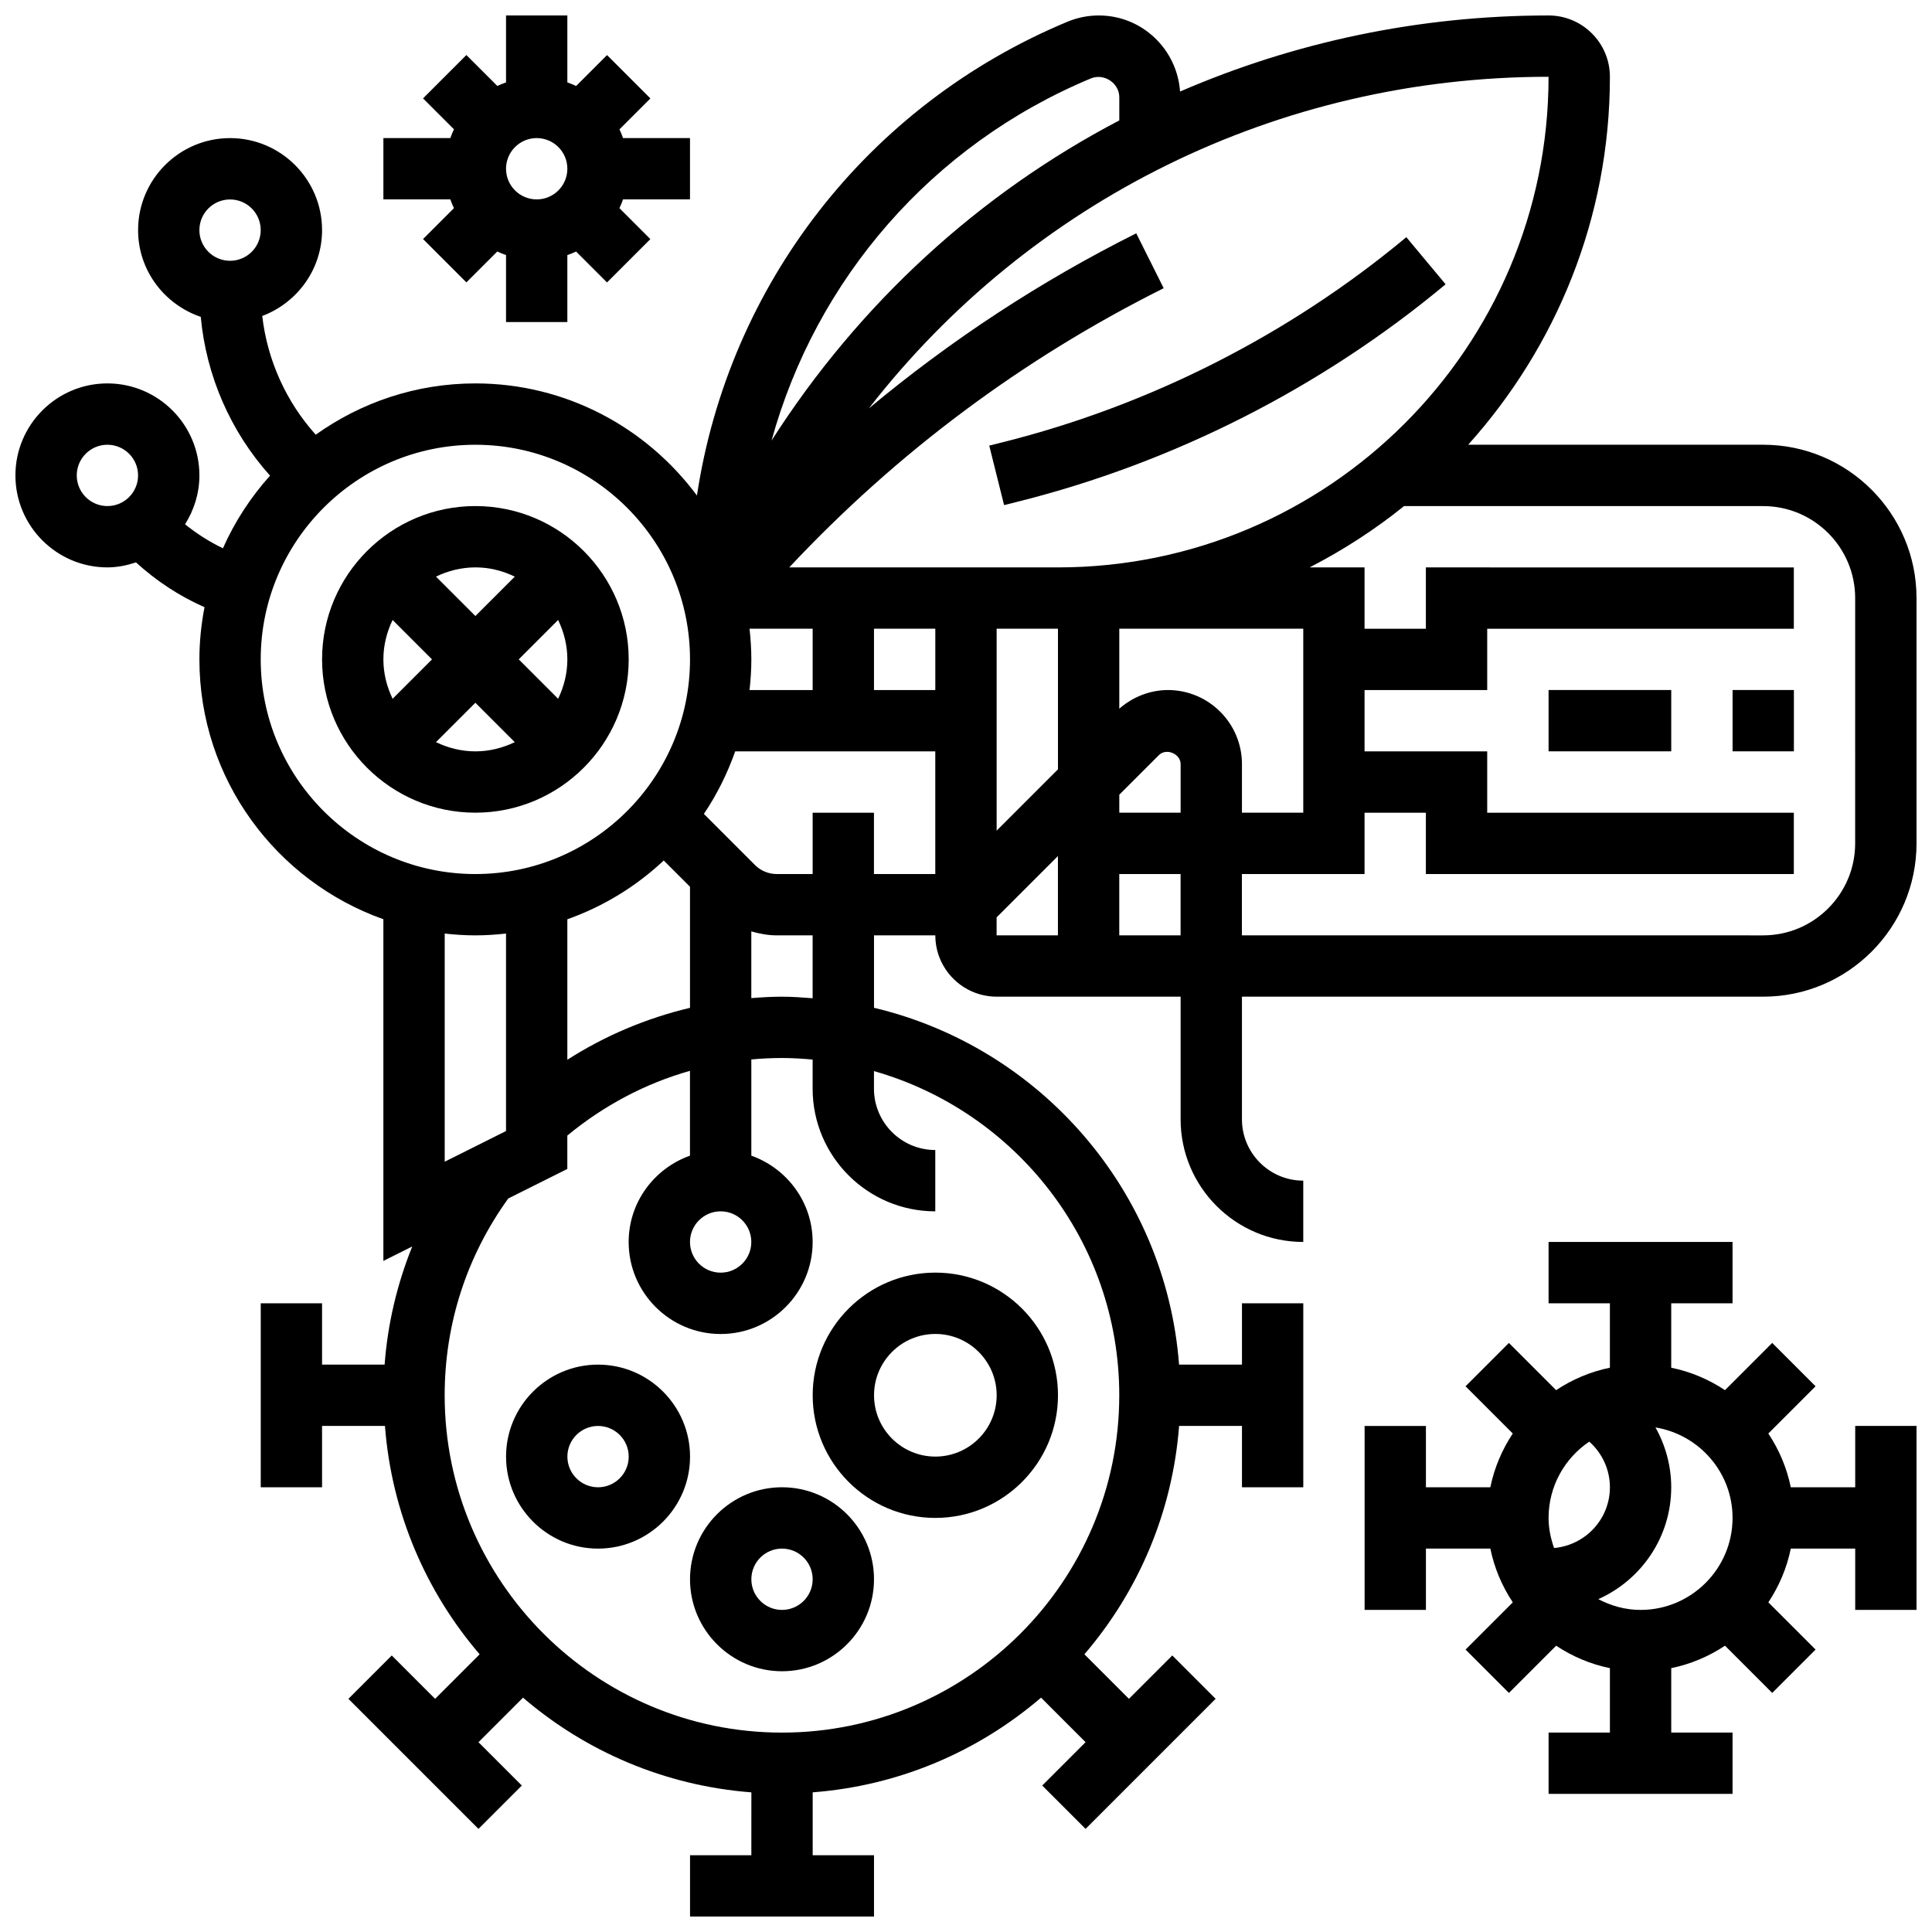 <?xml version="1.0" encoding="UTF-8"?>
<!-- Uploaded to: SVG Repo, www.svgrepo.com, Generator: SVG Repo Mixer Tools -->
<svg width="800px" height="800px" version="1.1" viewBox="144 144 512 512" xmlns="http://www.w3.org/2000/svg">
 <defs>
  <clipPath id="c">
   <path d="m505 473h146.9v147h-146.9z"/>
  </clipPath>
  <clipPath id="b">
   <path d="m148.09 148.09h503.81v503.81h-503.81z"/>
  </clipPath>
  <clipPath id="a">
   <path d="m245 148.09h82v81.906h-82z"/>
  </clipPath>
 </defs>
 <path d="m310.61 318.74c0-22.402-18.227-40.629-40.629-40.629s-40.629 18.227-40.629 40.629c0 22.402 18.227 40.629 40.629 40.629s40.629-18.227 40.629-40.629zm-51.07 21.934 10.441-10.441 10.441 10.441c-3.18 1.527-6.688 2.445-10.441 2.445s-7.266-0.918-10.441-2.445zm-13.938-21.934c0-3.754 0.918-7.266 2.445-10.441l10.441 10.441-10.441 10.441c-1.527-3.176-2.445-6.688-2.445-10.441zm46.309-10.441c1.527 3.176 2.445 6.688 2.445 10.441 0 3.754-0.918 7.266-2.445 10.441l-10.441-10.441zm-11.488-11.488-10.441 10.441-10.441-10.441c3.176-1.531 6.688-2.449 10.441-2.449s7.262 0.918 10.441 2.449z"/>
 <path d="m351.24 538.14c-13.441 0-24.379 10.938-24.379 24.379 0 13.441 10.938 24.379 24.379 24.379 13.441 0 24.379-10.938 24.379-24.379 0-13.441-10.938-24.379-24.379-24.379zm0 32.504c-4.484 0-8.125-3.641-8.125-8.125s3.641-8.125 8.125-8.125c4.484 0 8.125 3.641 8.125 8.125s-3.641 8.125-8.125 8.125z"/>
 <path d="m302.49 505.64c-13.441 0-24.379 10.938-24.379 24.379s10.938 24.379 24.379 24.379c13.441 0 24.379-10.938 24.379-24.379-0.004-13.441-10.941-24.379-24.379-24.379zm0 32.504c-4.484 0-8.125-3.641-8.125-8.125s3.641-8.125 8.125-8.125 8.125 3.641 8.125 8.125-3.641 8.125-8.125 8.125z"/>
 <path d="m359.37 513.76c0 17.926 14.578 32.504 32.504 32.504 17.926 0 32.504-14.578 32.504-32.504s-14.578-32.504-32.504-32.504c-17.926 0-32.504 14.578-32.504 32.504zm48.758 0c0 8.965-7.289 16.25-16.25 16.25-8.965 0-16.25-7.289-16.25-16.25 0-8.965 7.289-16.25 16.25-16.25s16.25 7.289 16.25 16.25z"/>
 <g clip-path="url(#c)">
  <path d="m635.65 538.14h-17.074c-1.055-5.176-3.121-9.988-5.949-14.246l12.516-12.516-11.488-11.488-12.516 12.516c-4.258-2.828-9.07-4.891-14.246-5.949v-17.074h16.25v-16.25h-48.754v16.25h16.25v17.074c-5.176 1.055-9.988 3.121-14.246 5.949l-12.516-12.516-11.488 11.488 12.516 12.516c-2.828 4.258-4.891 9.07-5.949 14.246h-17.07v-16.25h-16.25v48.754h16.25v-16.25h17.074c1.055 5.176 3.121 9.988 5.949 14.246l-12.516 12.516 11.488 11.488 12.516-12.516c4.258 2.828 9.07 4.891 14.246 5.949v17.07h-16.25v16.25h48.754v-16.25h-16.25v-17.074c5.176-1.055 9.988-3.121 14.246-5.949l12.516 12.516 11.488-11.488-12.516-12.516c2.828-4.258 4.891-9.07 5.949-14.246h17.07v16.25h16.25v-48.754h-16.25zm-70.477-12.094c3.41 3.039 5.469 7.379 5.469 12.094 0 8.461-6.523 15.359-14.797 16.105-0.879-2.512-1.457-5.168-1.457-7.981 0-8.41 4.285-15.836 10.785-20.219zm13.594 44.598c-4.055 0-7.824-1.09-11.199-2.852 11.363-5.07 19.324-16.426 19.324-29.652 0-5.68-1.512-11.094-4.176-15.855 11.562 1.902 20.43 11.891 20.43 23.98 0 13.441-10.938 24.379-24.379 24.379z"/>
 </g>
 <g clip-path="url(#b)">
  <path d="m611.27 261.86h-78.188c23.266-25.91 37.559-60.031 37.559-97.512 0-8.965-7.289-16.25-16.25-16.25-34.391 0-67.477 7.086-97.664 20.16-0.793-11.238-10.09-20.16-21.523-20.16-2.859 0-5.648 0.551-8.328 1.664-53.109 22.129-89.785 69.914-98.18 125.56-13.332-17.98-34.656-29.715-58.715-29.715-15.773 0-30.359 5.07-42.312 13.594-7.867-8.77-12.824-19.762-14.172-31.465 9.23-3.477 15.852-12.324 15.852-22.758 0-13.441-10.938-24.379-24.379-24.379-13.438 0-24.375 10.938-24.375 24.379 0 10.711 6.988 19.73 16.609 22.996 1.445 15.641 7.891 30.398 18.355 42.078-5.102 5.695-9.344 12.164-12.48 19.25-3.582-1.73-6.957-3.859-10.035-6.371 2.379-3.766 3.801-8.184 3.801-12.945 0-13.441-10.938-24.379-24.379-24.379s-24.379 10.938-24.379 24.379 10.938 24.379 24.379 24.379c2.656 0 5.176-0.535 7.574-1.324 5.387 4.906 11.488 8.945 18.16 11.871-0.867 4.484-1.355 9.098-1.355 13.828 0 31.773 20.395 58.801 48.754 68.867v90.547l7.648-3.82c-4.004 9.949-6.508 20.457-7.32 31.305h-16.578v-16.25l-16.25-0.004v48.754h16.25v-16.25h16.668c1.762 23.02 10.898 43.969 25.094 60.516l-11.801 11.801-11.488-11.488-11.488 11.488 34.469 34.469 11.488-11.488-11.488-11.488 11.801-11.801c16.543 14.195 37.5 23.328 60.516 25.094l-0.004 16.664h-16.25v16.25h48.754v-16.25h-16.25v-16.668c23.02-1.762 43.969-10.898 60.516-25.094l11.801 11.801-11.488 11.488 11.488 11.488 34.469-34.469-11.488-11.488-11.488 11.488-11.801-11.801c14.195-16.543 23.328-37.5 25.094-60.516l16.66 0.004v16.25h16.25v-48.754h-16.25v16.25h-16.668c-3.543-46.211-36.891-84.121-80.844-94.562v-19.199h16.25c0 8.965 7.289 16.25 16.25 16.25h48.754v32.504c0 17.926 14.578 32.504 32.504 32.504v-16.25c-8.965 0-16.25-7.289-16.25-16.25v-32.504h138.14c22.402 0 40.629-18.227 40.629-40.629v-65.008c0.004-22.406-18.223-40.633-40.625-40.633zm-446.93 8.129c0-4.484 3.641-8.125 8.125-8.125s8.125 3.641 8.125 8.125-3.641 8.125-8.125 8.125-8.125-3.641-8.125-8.125zm260.03 24.375h-71.207c28.473-30.398 61.773-55.273 99.227-73.988l-7.273-14.539c-25.547 12.773-49.203 28.352-70.875 46.406 42.75-55.047 108.43-87.895 180.14-87.895 0 71.688-58.328 130.02-130.02 130.02zm-81.738 16.254h16.73v16.25h-16.73c0.301-2.672 0.48-5.379 0.48-8.125 0-2.746-0.18-5.453-0.48-8.125zm32.984 0h16.25v16.25h-16.25zm32.504 0h16.25v37.266l-16.25 16.25zm32.504 43.992 10.508-10.508c1.934-1.922 5.742-0.363 5.742 2.383v12.887h-16.25zm12.887-27.742c-4.738 0-9.336 1.828-12.887 4.941v-21.191h48.754v48.754h-16.25v-12.887c0-10.816-8.801-19.617-19.617-19.617zm-20.41-162.09c3.543-1.441 7.531 1.289 7.523 4.996v6.137c-37.129 19.43-68.918 48.465-92.156 84.844 11.758-42.664 42.375-78.367 84.633-95.977zm-138.75 222.84c9.598-3.406 18.266-8.742 25.547-15.578l6.957 6.957v32.09c-11.523 2.731-22.5 7.356-32.504 13.758zm-89.383-190.76c4.484 0 8.125 3.641 8.125 8.125 0 4.488-3.641 8.129-8.125 8.129-4.488 0-8.129-3.641-8.129-8.125 0-4.488 3.641-8.129 8.129-8.129zm8.125 121.89c0-31.359 25.523-56.883 56.883-56.883s56.883 25.523 56.883 56.883-25.523 56.883-56.883 56.883-56.883-25.523-56.883-56.883zm56.883 73.133c2.746 0 5.453-0.18 8.125-0.48v52.34l-16.25 8.125v-60.465c2.672 0.305 5.379 0.48 8.125 0.48zm170.64 121.89c0 49.285-40.102 89.387-89.387 89.387-49.285 0-89.387-40.102-89.387-89.387 0-18.926 5.852-36.906 16.852-52.16l15.652-7.824v-8.848c9.613-7.945 20.656-13.805 32.504-17.16v22.484c-9.434 3.363-16.25 12.301-16.25 22.883 0 13.441 10.938 24.379 24.379 24.379 13.441 0 24.379-10.938 24.379-24.379 0-10.578-6.816-19.52-16.25-22.883v-25.5c2.684-0.246 5.398-0.379 8.121-0.379 2.746 0 5.445 0.172 8.125 0.414v7.715c0 17.926 14.578 32.504 32.504 32.504v-16.25c-8.965 0-16.25-7.289-16.25-16.25v-4.664c37.461 10.648 65.008 45.094 65.008 85.918zm-97.512-40.629c0 4.484-3.641 8.125-8.125 8.125-4.484 0-8.125-3.641-8.125-8.125 0-4.484 3.641-8.125 8.125-8.125 4.484 0 8.125 3.641 8.125 8.125zm16.25-64.594c-2.688-0.211-5.379-0.414-8.125-0.414-2.723 0-5.43 0.164-8.125 0.375v-17.684c2.168 0.625 4.402 1.055 6.727 1.055h9.523zm16.254-32.918v-16.25h-16.25v16.25h-9.523c-2.137 0-4.234-0.863-5.746-2.383l-13.555-13.555c3.453-5.094 6.207-10.676 8.305-16.57l53.02 0.004v32.504zm32.504 11.488 16.25-16.25v21.012h-16.25zm32.504 4.762v-16.25h16.25v16.25zm195.02-24.375c0 13.441-10.938 24.379-24.379 24.379l-138.14-0.004v-16.25h32.504v-16.25h16.25v16.25h97.512v-16.25l-81.258-0.004v-16.25h-32.504v-16.25h32.504v-16.25h81.258v-16.25l-97.512-0.008v16.25h-16.25v-16.25h-14.562c8.906-4.59 17.301-10.012 25.027-16.25h95.172c13.441 0 24.379 10.938 24.379 24.379z"/>
 </g>
 <path d="m603.15 326.86h16.25v16.25h-16.25z"/>
 <path d="m554.39 326.86h32.504v16.25h-32.504z"/>
 <path d="m406.16 262.09 3.934 15.773 3.438-0.863c41.465-10.359 80.738-30.301 113.57-57.66l-10.41-12.488c-30.961 25.809-67.988 44.602-107.09 54.379z"/>
 <g clip-path="url(#a)">
  <path d="m264.3 199.16-8.191 8.191 11.488 11.488 8.191-8.191c0.746 0.367 1.52 0.668 2.316 0.953v17.746h16.25v-17.746c0.797-0.285 1.566-0.586 2.316-0.941l8.191 8.191 11.488-11.488-8.191-8.191c0.367-0.758 0.668-1.531 0.953-2.328h17.746v-16.25h-17.746c-0.285-0.797-0.586-1.566-0.941-2.316l8.191-8.191-11.488-11.488-8.191 8.191c-0.758-0.367-1.531-0.668-2.328-0.953v-17.746h-16.25v17.746c-0.797 0.285-1.566 0.586-2.316 0.941l-8.191-8.191-11.488 11.488 8.191 8.191c-0.367 0.758-0.668 1.531-0.953 2.328h-17.746v16.25h17.746c0.285 0.797 0.586 1.57 0.953 2.316zm13.805-10.441c0-4.484 3.641-8.125 8.125-8.125s8.125 3.641 8.125 8.125-3.641 8.125-8.125 8.125-8.125-3.637-8.125-8.125z"/>
 </g>
</svg>
